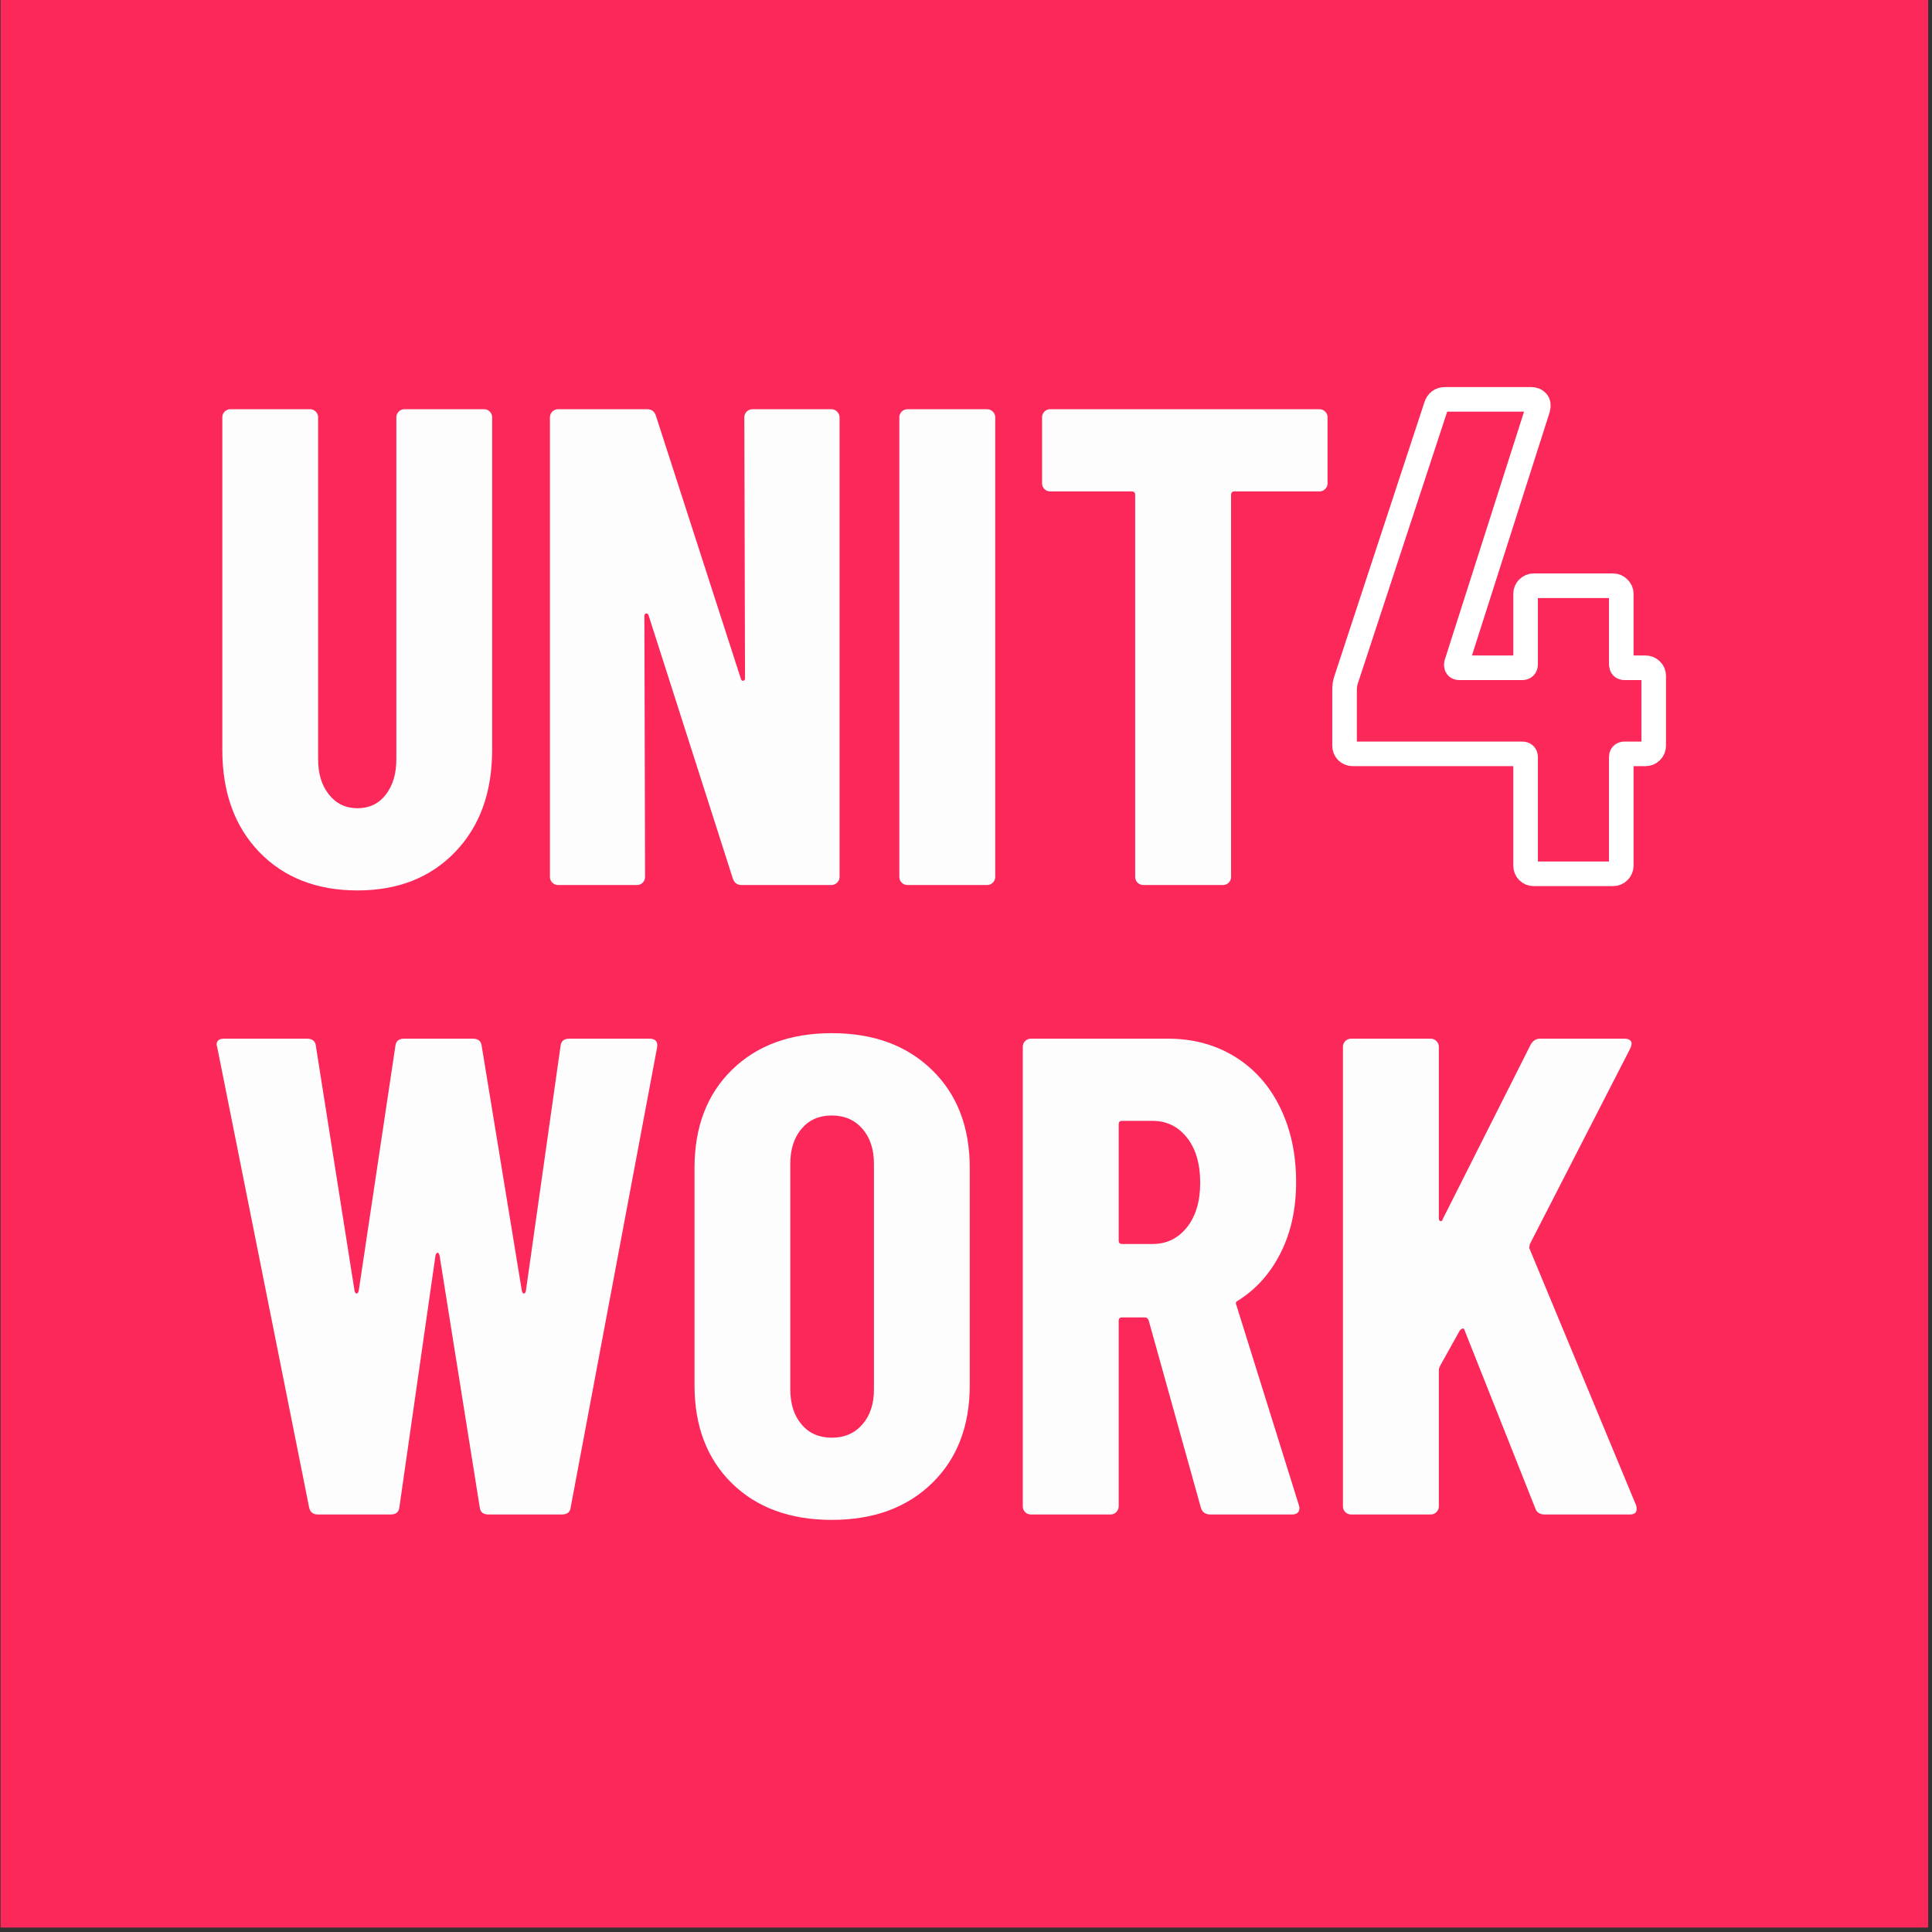 <?xml version="1.0" encoding="UTF-8"?>
<svg xmlns="http://www.w3.org/2000/svg" xmlns:xlink="http://www.w3.org/1999/xlink" width="358" zoomAndPan="magnify" viewBox="0 0 268.5 268.5" height="358" preserveAspectRatio="xMidYMid meet" version="1.0">
  <rect x="0" y="0" width="268.5" height="268.5" fill="#333333" stroke="none"/>
  <defs>
    <g></g>
    <clipPath id="49a2c57634">
      <path d="M 0.078 0 L 267.965 0 L 267.965 267.887 L 0.078 267.887 Z M 0.078 0 " clip-rule="nonzero"></path>
    </clipPath>
  </defs>
  <g clip-path="url(#49a2c57634)">
    <path fill="#fc285a" d="M 0.078 0 L 267.965 0 L 267.965 267.887 L 0.078 267.887 Z M 0.078 0 " fill-opacity="1" fill-rule="nonzero"></path>
  </g>
  <g fill="#fdfdfd" fill-opacity="1">
    <g transform="translate(28.212, 210.476)">
      <g>
        <path d="M 15.969 0 C 15.27 0 14.859 -0.348 14.734 -1.047 L 1.984 -64.906 L 1.891 -65.281 C 1.891 -65.844 2.234 -66.125 2.922 -66.125 L 14.453 -66.125 C 15.211 -66.125 15.625 -65.781 15.688 -65.094 L 21.062 -31.078 C 21.125 -30.828 21.219 -30.703 21.344 -30.703 C 21.469 -30.703 21.566 -30.828 21.641 -31.078 L 26.734 -65.094 C 26.797 -65.781 27.207 -66.125 27.969 -66.125 L 37.5 -66.125 C 38.258 -66.125 38.672 -65.781 38.734 -65.094 L 44.312 -31.078 C 44.375 -30.828 44.469 -30.703 44.594 -30.703 C 44.719 -30.703 44.812 -30.828 44.875 -31.078 L 49.688 -65.094 C 49.75 -65.781 50.16 -66.125 50.922 -66.125 L 62.062 -66.125 C 62.883 -66.125 63.234 -65.719 63.109 -64.906 L 51.109 -1.047 C 51.047 -0.348 50.633 0 49.875 0 L 39.672 0 C 38.922 0 38.516 -0.348 38.453 -1.047 L 32.875 -36 C 32.812 -36.25 32.719 -36.375 32.594 -36.375 C 32.469 -36.375 32.375 -36.25 32.312 -36 L 27.297 -1.047 C 27.234 -0.348 26.828 0 26.078 0 Z M 15.969 0 "></path>
      </g>
    </g>
  </g>
  <g fill="#fdfdfd" fill-opacity="1">
    <g transform="translate(93.302, 210.476)">
      <g>
        <path d="M 22.297 0.75 C 16.504 0.75 11.875 -0.945 8.406 -4.344 C 4.945 -7.75 3.219 -12.285 3.219 -17.953 L 3.219 -48.172 C 3.219 -53.848 4.945 -58.383 8.406 -61.781 C 11.875 -65.188 16.504 -66.891 22.297 -66.891 C 28.086 -66.891 32.727 -65.188 36.219 -61.781 C 39.719 -58.383 41.469 -53.848 41.469 -48.172 L 41.469 -17.953 C 41.469 -12.285 39.719 -7.75 36.219 -4.344 C 32.727 -0.945 28.086 0.75 22.297 0.75 Z M 22.297 -10.672 C 24.055 -10.672 25.473 -11.285 26.547 -12.516 C 27.617 -13.742 28.156 -15.363 28.156 -17.375 L 28.156 -48.75 C 28.156 -50.758 27.617 -52.379 26.547 -53.609 C 25.473 -54.836 24.055 -55.453 22.297 -55.453 C 20.535 -55.453 19.133 -54.836 18.094 -53.609 C 17.051 -52.379 16.531 -50.758 16.531 -48.75 L 16.531 -17.375 C 16.531 -15.363 17.051 -13.742 18.094 -12.516 C 19.133 -11.285 20.535 -10.672 22.297 -10.672 Z M 22.297 -10.672 "></path>
      </g>
    </g>
  </g>
  <g fill="#fdfdfd" fill-opacity="1">
    <g transform="translate(137.986, 210.476)">
      <g>
        <path d="M 30.234 0 C 29.535 0 29.094 -0.312 28.906 -0.938 L 21.641 -27.016 C 21.504 -27.266 21.344 -27.391 21.156 -27.391 L 17.953 -27.391 C 17.641 -27.391 17.484 -27.234 17.484 -26.922 L 17.484 -1.141 C 17.484 -0.816 17.367 -0.547 17.141 -0.328 C 16.922 -0.109 16.656 0 16.344 0 L 5.297 0 C 4.973 0 4.703 -0.109 4.484 -0.328 C 4.266 -0.547 4.156 -0.816 4.156 -1.141 L 4.156 -65 C 4.156 -65.312 4.266 -65.578 4.484 -65.797 C 4.703 -66.016 4.973 -66.125 5.297 -66.125 L 24.375 -66.125 C 27.832 -66.125 30.914 -65.289 33.625 -63.625 C 36.332 -61.957 38.426 -59.609 39.906 -56.578 C 41.395 -53.555 42.141 -50.094 42.141 -46.188 C 42.141 -42.477 41.426 -39.207 40 -36.375 C 38.582 -33.539 36.617 -31.332 34.109 -29.75 C 33.984 -29.688 33.883 -29.609 33.812 -29.516 C 33.75 -29.422 33.75 -29.312 33.812 -29.188 L 42.516 -1.328 L 42.609 -0.938 C 42.609 -0.312 42.258 0 41.562 0 Z M 17.953 -54.703 C 17.641 -54.703 17.484 -54.539 17.484 -54.219 L 17.484 -38.078 C 17.484 -37.754 17.641 -37.594 17.953 -37.594 L 22.203 -37.594 C 24.148 -37.594 25.738 -38.363 26.969 -39.906 C 28.195 -41.457 28.812 -43.52 28.812 -46.094 C 28.812 -48.738 28.195 -50.832 26.969 -52.375 C 25.738 -53.926 24.148 -54.703 22.203 -54.703 Z M 17.953 -54.703 "></path>
      </g>
    </g>
  </g>
  <g fill="#fdfdfd" fill-opacity="1">
    <g transform="translate(182.481, 210.476)">
      <g>
        <path d="M 5.297 0 C 4.973 0 4.703 -0.109 4.484 -0.328 C 4.266 -0.547 4.156 -0.816 4.156 -1.141 L 4.156 -65 C 4.156 -65.312 4.266 -65.578 4.484 -65.797 C 4.703 -66.016 4.973 -66.125 5.297 -66.125 L 16.344 -66.125 C 16.656 -66.125 16.922 -66.016 17.141 -65.797 C 17.367 -65.578 17.484 -65.312 17.484 -65 L 17.484 -41.188 C 17.484 -40.938 17.562 -40.797 17.719 -40.766 C 17.875 -40.734 17.984 -40.844 18.047 -41.094 L 30.234 -65.281 C 30.547 -65.844 30.984 -66.125 31.547 -66.125 L 43.266 -66.125 C 43.703 -66.125 44 -66.016 44.156 -65.797 C 44.32 -65.578 44.305 -65.25 44.109 -64.812 L 30.141 -37.594 C 30.078 -37.344 30.047 -37.156 30.047 -37.031 L 44.875 -1.328 C 44.938 -1.203 44.969 -1.008 44.969 -0.75 C 44.969 -0.25 44.648 0 44.016 0 L 32.219 0 C 31.52 0 31.078 -0.281 30.891 -0.844 L 21.062 -25.594 C 21 -25.789 20.906 -25.875 20.781 -25.844 C 20.656 -25.812 20.531 -25.727 20.406 -25.594 L 17.672 -20.688 C 17.547 -20.438 17.484 -20.25 17.484 -20.125 L 17.484 -1.141 C 17.484 -0.816 17.367 -0.547 17.141 -0.328 C 16.922 -0.109 16.656 0 16.344 0 Z M 5.297 0 "></path>
      </g>
    </g>
  </g>
  <path stroke-linecap="butt" transform="matrix(4.431, 0, 0, 4.431, 185.549, 23.958)" fill="none" stroke-linejoin="miter" d="M 9.737 15.538 C 9.807 15.538 9.865 15.562 9.914 15.61 C 9.966 15.659 9.992 15.72 9.992 15.792 L 9.992 17.983 C 9.992 18.052 9.966 18.112 9.914 18.164 C 9.865 18.213 9.807 18.237 9.737 18.237 L 9.078 18.237 C 9.009 18.237 8.975 18.272 8.975 18.341 L 8.975 21.746 C 8.975 21.815 8.948 21.875 8.896 21.927 C 8.848 21.976 8.788 22 8.714 22 L 6.228 22 C 6.159 22 6.099 21.976 6.047 21.927 C 5.998 21.875 5.974 21.815 5.974 21.746 L 5.974 18.341 C 5.974 18.272 5.938 18.237 5.865 18.237 L 0.55 18.237 C 0.481 18.237 0.421 18.213 0.369 18.164 C 0.32 18.112 0.296 18.052 0.296 17.983 L 0.296 16.239 C 0.296 16.111 0.312 16.005 0.342 15.922 L 3.166 7.332 C 3.211 7.19 3.305 7.119 3.447 7.119 L 6.145 7.119 C 6.228 7.119 6.291 7.143 6.332 7.191 C 6.377 7.24 6.386 7.315 6.359 7.414 L 3.805 15.408 C 3.79 15.495 3.82 15.538 3.893 15.538 L 5.865 15.538 C 5.938 15.538 5.974 15.502 5.974 15.429 L 5.974 13.217 C 5.974 13.149 5.998 13.09 6.047 13.041 C 6.099 12.989 6.159 12.964 6.228 12.964 L 8.714 12.964 C 8.788 12.964 8.848 12.989 8.896 13.041 C 8.948 13.09 8.975 13.149 8.975 13.217 L 8.975 15.429 C 8.975 15.502 9.009 15.538 9.078 15.538 Z M 9.737 15.538 " stroke="#ffffff" stroke-width="0.771" stroke-opacity="1" stroke-miterlimit="4"></path>
  <g fill="#fdfdfd" fill-opacity="1">
    <g transform="translate(27.021, 122.997)">
      <g>
        <path d="M 22.672 0.75 C 17.004 0.75 12.453 -1.023 9.016 -4.578 C 5.586 -8.141 3.875 -12.879 3.875 -18.797 L 3.875 -65 C 3.875 -65.312 3.984 -65.578 4.203 -65.797 C 4.422 -66.016 4.688 -66.125 5 -66.125 L 16.062 -66.125 C 16.375 -66.125 16.641 -66.016 16.859 -65.797 C 17.078 -65.578 17.188 -65.312 17.188 -65 L 17.188 -17.484 C 17.188 -15.461 17.691 -13.82 18.703 -12.562 C 19.711 -11.301 21.035 -10.672 22.672 -10.672 C 24.305 -10.672 25.613 -11.301 26.594 -12.562 C 27.57 -13.82 28.062 -15.461 28.062 -17.484 L 28.062 -65 C 28.062 -65.312 28.172 -65.578 28.391 -65.797 C 28.609 -66.016 28.875 -66.125 29.188 -66.125 L 40.25 -66.125 C 40.562 -66.125 40.828 -66.016 41.047 -65.797 C 41.266 -65.578 41.375 -65.312 41.375 -65 L 41.375 -18.797 C 41.375 -12.879 39.656 -8.141 36.219 -4.578 C 32.789 -1.023 28.273 0.75 22.672 0.75 Z M 22.672 0.75 "></path>
      </g>
    </g>
  </g>
  <g fill="#fdfdfd" fill-opacity="1">
    <g transform="translate(72.272, 122.997)">
      <g>
        <path d="M 31.172 -65 C 31.172 -65.312 31.281 -65.578 31.5 -65.797 C 31.727 -66.016 32 -66.125 32.312 -66.125 L 43.266 -66.125 C 43.578 -66.125 43.844 -66.016 44.062 -65.797 C 44.289 -65.578 44.406 -65.312 44.406 -65 L 44.406 -1.141 C 44.406 -0.816 44.289 -0.547 44.062 -0.328 C 43.844 -0.109 43.578 0 43.266 0 L 30.797 0 C 30.172 0 29.758 -0.312 29.562 -0.938 L 17.859 -37.5 C 17.797 -37.688 17.68 -37.766 17.516 -37.734 C 17.359 -37.703 17.281 -37.594 17.281 -37.406 L 17.375 -1.141 C 17.375 -0.816 17.266 -0.547 17.047 -0.328 C 16.828 -0.109 16.562 0 16.25 0 L 5.297 0 C 4.973 0 4.703 -0.109 4.484 -0.328 C 4.266 -0.547 4.156 -0.816 4.156 -1.141 L 4.156 -65 C 4.156 -65.312 4.266 -65.578 4.484 -65.797 C 4.703 -66.016 4.973 -66.125 5.297 -66.125 L 17.672 -66.125 C 18.297 -66.125 18.703 -65.812 18.891 -65.188 L 30.703 -28.625 C 30.766 -28.438 30.875 -28.359 31.031 -28.391 C 31.188 -28.422 31.266 -28.531 31.266 -28.719 Z M 31.172 -65 "></path>
      </g>
    </g>
  </g>
  <g fill="#fdfdfd" fill-opacity="1">
    <g transform="translate(120.83, 122.997)">
      <g>
        <path d="M 5.297 0 C 4.973 0 4.703 -0.109 4.484 -0.328 C 4.266 -0.547 4.156 -0.816 4.156 -1.141 L 4.156 -65 C 4.156 -65.312 4.266 -65.578 4.484 -65.797 C 4.703 -66.016 4.973 -66.125 5.297 -66.125 L 16.344 -66.125 C 16.656 -66.125 16.922 -66.016 17.141 -65.797 C 17.367 -65.578 17.484 -65.312 17.484 -65 L 17.484 -1.141 C 17.484 -0.816 17.367 -0.547 17.141 -0.328 C 16.922 -0.109 16.656 0 16.344 0 Z M 5.297 0 "></path>
      </g>
    </g>
  </g>
  <g fill="#fdfdfd" fill-opacity="1">
    <g transform="translate(142.557, 122.997)">
      <g>
        <path d="M 40.812 -66.125 C 41.125 -66.125 41.391 -66.016 41.609 -65.797 C 41.828 -65.578 41.938 -65.312 41.938 -65 L 41.938 -55.828 C 41.938 -55.516 41.828 -55.25 41.609 -55.031 C 41.391 -54.812 41.125 -54.703 40.812 -54.703 L 29 -54.703 C 28.688 -54.703 28.531 -54.539 28.531 -54.219 L 28.531 -1.141 C 28.531 -0.816 28.422 -0.547 28.203 -0.328 C 27.984 -0.109 27.711 0 27.391 0 L 16.344 0 C 16.031 0 15.758 -0.109 15.531 -0.328 C 15.312 -0.547 15.203 -0.816 15.203 -1.141 L 15.203 -54.219 C 15.203 -54.539 15.047 -54.703 14.734 -54.703 L 3.406 -54.703 C 3.082 -54.703 2.812 -54.812 2.594 -55.031 C 2.375 -55.25 2.266 -55.516 2.266 -55.828 L 2.266 -65 C 2.266 -65.312 2.375 -65.578 2.594 -65.797 C 2.812 -66.016 3.082 -66.125 3.406 -66.125 Z M 40.812 -66.125 "></path>
      </g>
    </g>
  </g>
</svg>
